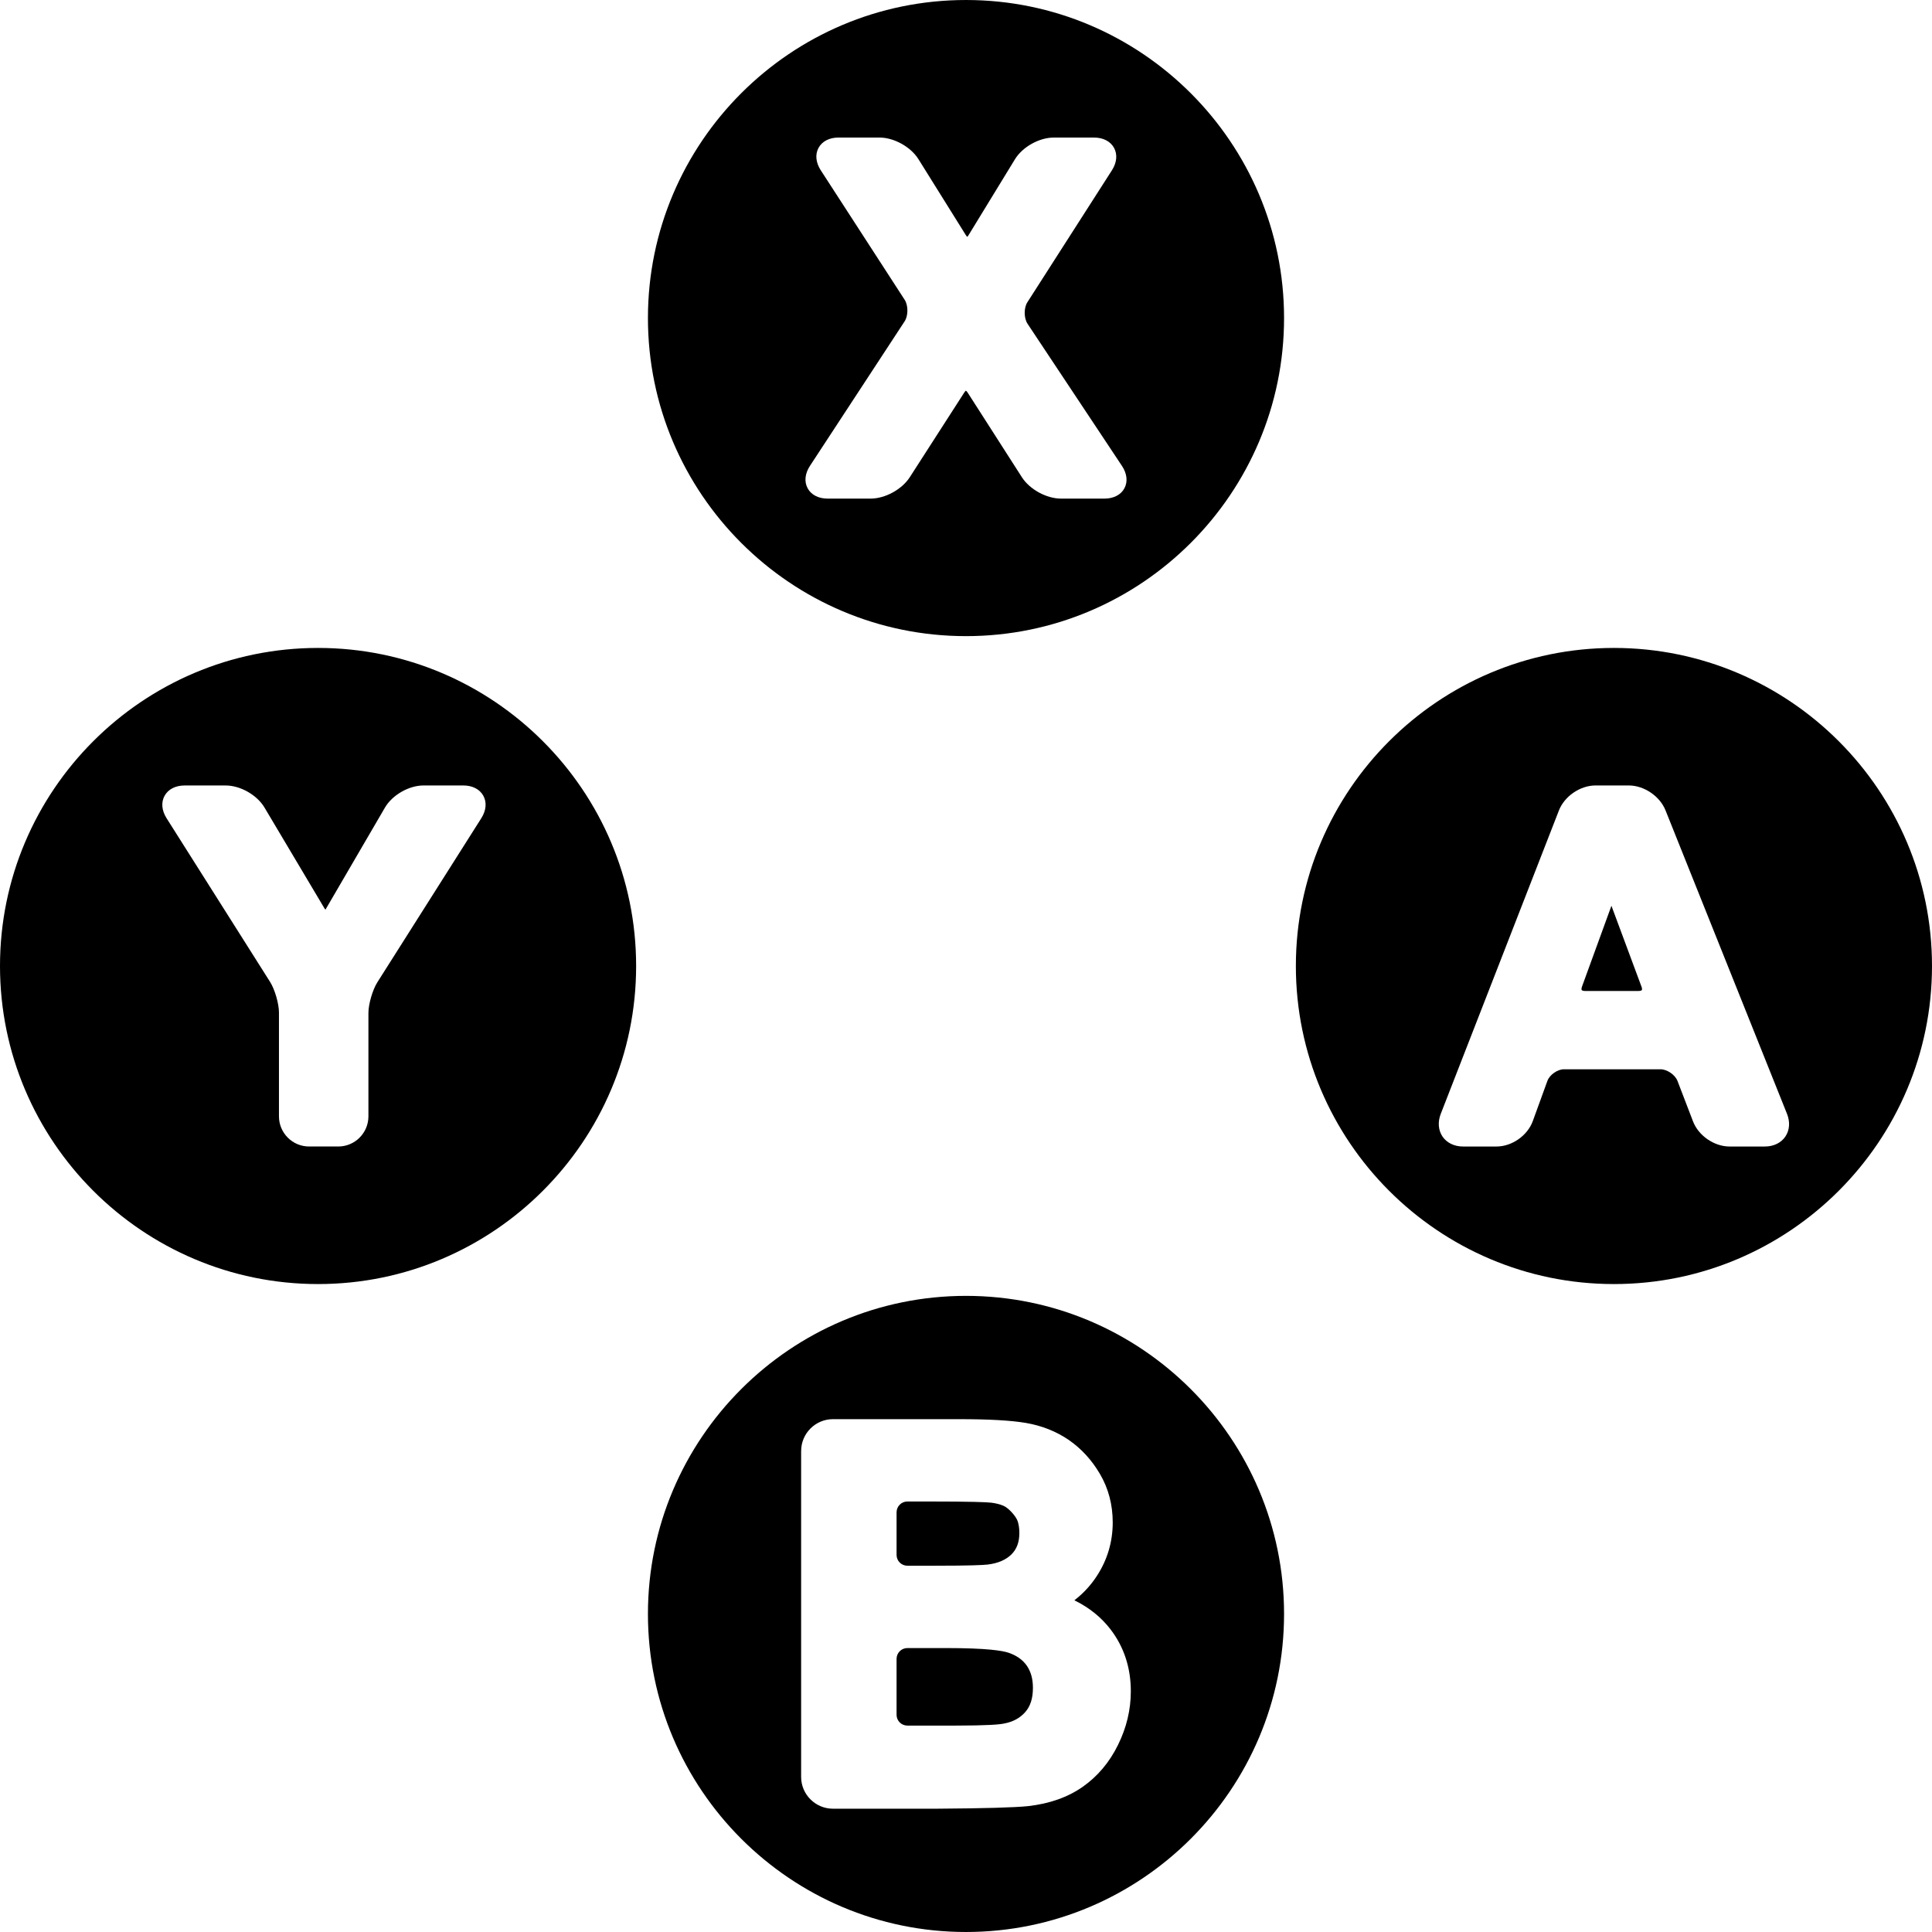 <?xml version="1.0" encoding="iso-8859-1"?>
<!-- Generator: Adobe Illustrator 16.0.0, SVG Export Plug-In . SVG Version: 6.00 Build 0)  -->
<!DOCTYPE svg PUBLIC "-//W3C//DTD SVG 1.1//EN" "http://www.w3.org/Graphics/SVG/1.1/DTD/svg11.dtd">
<svg version="1.1" id="Capa_1" xmlns="http://www.w3.org/2000/svg" xmlns:xlink="http://www.w3.org/1999/xlink" x="0px" y="0px"
	 width="563.041px" height="563.041px" viewBox="0 0 563.041 563.041" style="enable-background:new 0 0 563.041 563.041;"
	 xml:space="preserve">
<g>
	<g>
		<path d="M461.938,288.798h15.582c0.611,0,0.893-0.172,0.955-0.258c0.061-0.092,0.127-0.41-0.092-0.984l-8.764-23.587
			l-8.582,23.562c-0.184,0.508-0.164,0.875-0.078,1.004C461.062,288.657,461.398,288.798,461.938,288.798z"/>
		<path d="M470.346,374.214c51.115,0,92.695-41.578,92.695-92.693c0-51.114-41.58-92.693-92.695-92.693
			c-51.113,0-92.693,41.579-92.693,92.693C377.652,332.636,419.238,374.214,470.346,374.214z M419.875,324.618l34.438-88.422
			c1.615-4.155,6.199-7.289,10.66-7.289h9.707c4.449,0,9.045,3.115,10.697,7.24l35.41,88.459c0.943,2.355,0.771,4.768-0.477,6.615
			s-3.422,2.906-5.961,2.906h-10.312c-4.461,0-9.039-3.145-10.637-7.312l-4.535-11.812c-0.68-1.773-3.029-3.385-4.932-3.385h-28.158
			c-1.879,0-4.168,1.611-4.811,3.373l-4.266,11.738c-1.537,4.217-6.078,7.398-10.57,7.398h-9.76c-2.535,0-4.713-1.053-5.975-2.895
			C419.152,329.392,418.957,326.979,419.875,324.618z"/>
		<path d="M264.433,456.296h8.011c10.306,0,14.064-0.189,15.398-0.342c2.98-0.355,5.318-1.359,6.939-2.975
			c1.543-1.537,2.289-3.568,2.289-6.219c0-1.273-0.158-2.41-0.471-3.385c-0.482-1.506-2.688-3.916-4.156-4.547
			c-1.01-0.428-2.221-0.74-3.598-0.906c-1.377-0.152-5.674-0.342-18.158-0.342h-6.249c-1.738,0-3.152,1.414-3.152,3.152v12.41
			C261.281,454.882,262.695,456.296,264.433,456.296z"/>
		<path d="M264.433,502.888h13.862c9.475,0,12.975-0.318,14.24-0.588c2.65-0.482,4.658-1.566,6.236-3.33
			c1.512-1.707,2.254-4.025,2.254-7.074c0-2.613-0.588-4.73-1.787-6.475c-1.201-1.707-2.932-2.938-5.258-3.746
			c-1.812-0.629-6.438-1.383-18.238-1.383h-11.304c-1.738,0-3.152,1.414-3.152,3.152v16.291
			C261.281,501.474,262.695,502.888,264.433,502.888z"/>
		<path d="M281.52,563.04c51.115,0,92.693-41.578,92.693-92.693c0-51.113-41.578-92.693-92.693-92.693
			c-51.114,0-92.693,41.58-92.693,92.693C188.827,521.462,230.412,563.04,281.52,563.04z M233.478,422.856
			c0-5.111,4.162-9.271,9.272-9.271h36.726c8.77,0,15.159,0.361,19.522,1.102c4.584,0.783,8.758,2.436,12.406,4.908
			c3.695,2.539,6.768,5.887,9.154,9.963c2.467,4.205,3.723,8.953,3.723,14.113c0,5.611-1.531,10.826-4.555,15.502
			c-1.756,2.723-3.916,5.092-6.406,7.025c-0.08,0.061-0.148,0.115-0.215,0.172c0.055,0.023,0.109,0.055,0.166,0.086
			c4.203,2.074,7.691,4.895,10.373,8.389c3.922,5.117,5.912,11.195,5.912,18.055c0,5.35-1.256,10.6-3.729,15.605
			c-2.484,5.068-5.953,9.182-10.293,12.223c-4.334,3.041-9.707,4.939-15.961,5.631c-3.861,0.402-12.76,0.654-26.469,0.746h-0.006
			h-30.355c-5.11,0-9.272-4.162-9.272-9.271v-94.977H233.478z"/>
		<path d="M92.693,374.214c51.114,0,92.694-41.578,92.694-92.693c0-51.114-41.58-92.693-92.694-92.693
			C41.58,188.828,0,230.407,0,281.521C0,332.636,41.585,374.214,92.693,374.214z M47.962,231.918
			c1.053-1.91,3.183-3.005,5.838-3.005h11.983c4.253,0,9.107,2.76,11.292,6.42l17.467,29.364c0.116,0.184,0.214,0.318,0.293,0.41
			c0.037-0.092,0.135-0.226,0.251-0.416l17.087-29.315c2.142-3.684,6.983-6.469,11.255-6.469h11.597
			c2.663,0,4.786,1.096,5.833,2.999c1.053,1.909,0.838,4.29-0.582,6.536l-30.318,47.846c-1.377,2.18-2.589,6.354-2.589,8.93v30.117
			c0,4.846-3.941,8.787-8.788,8.787h-8.495c-4.847,0-8.788-3.941-8.788-8.787v-30.258c0-2.576-1.212-6.756-2.595-8.936
			l-30.166-47.699C47.124,236.203,46.91,233.822,47.962,231.918z"/>
		<path d="M281.52,185.388c51.115,0,92.693-41.58,92.693-92.694S332.635,0.001,281.52,0.001c-51.114,0-92.693,41.579-92.693,92.693
			S230.412,185.388,281.52,185.388z M236.042,135.773l27.595-42.13c1.071-1.634,1.077-4.621,0.012-6.267l-24.461-37.761
			c-1.444-2.24-1.683-4.614-0.643-6.524c1.041-1.909,3.164-3.005,5.826-3.005h11.928c4.229,0,9.113,2.705,11.359,6.297
			l13.807,22.124c0.19,0.3,0.355,0.453,0.441,0.526c0.037-0.073,0.189-0.227,0.379-0.533l13.482-22.056
			c2.209-3.623,7.08-6.353,11.334-6.353h11.732c2.662,0,4.785,1.095,5.832,3.005c1.041,1.909,0.82,4.29-0.617,6.53l-24.652,38.477
			c-1.053,1.646-1.021,4.627,0.061,6.254l27.516,41.427c1.482,2.228,1.738,4.596,0.717,6.512c-1.027,1.915-3.152,3.011-5.82,3.011
			h-12.668c-4.223,0-9.125-2.681-11.396-6.236l-15.783-24.627c-0.275-0.422-0.508-0.575-0.569-0.593
			c0.037,0.018-0.202,0.171-0.471,0.593l-15.851,24.639c-2.283,3.55-7.185,6.224-11.402,6.224h-12.534
			c-2.674,0-4.792-1.096-5.826-3.011C234.335,140.381,234.58,138.007,236.042,135.773z"/>
	</g>
</g>
<g>
</g>
<g>
</g>
<g>
</g>
<g>
</g>
<g>
</g>
<g>
</g>
<g>
</g>
<g>
</g>
<g>
</g>
<g>
</g>
<g>
</g>
<g>
</g>
<g>
</g>
<g>
</g>
<g>
</g>
</svg>
